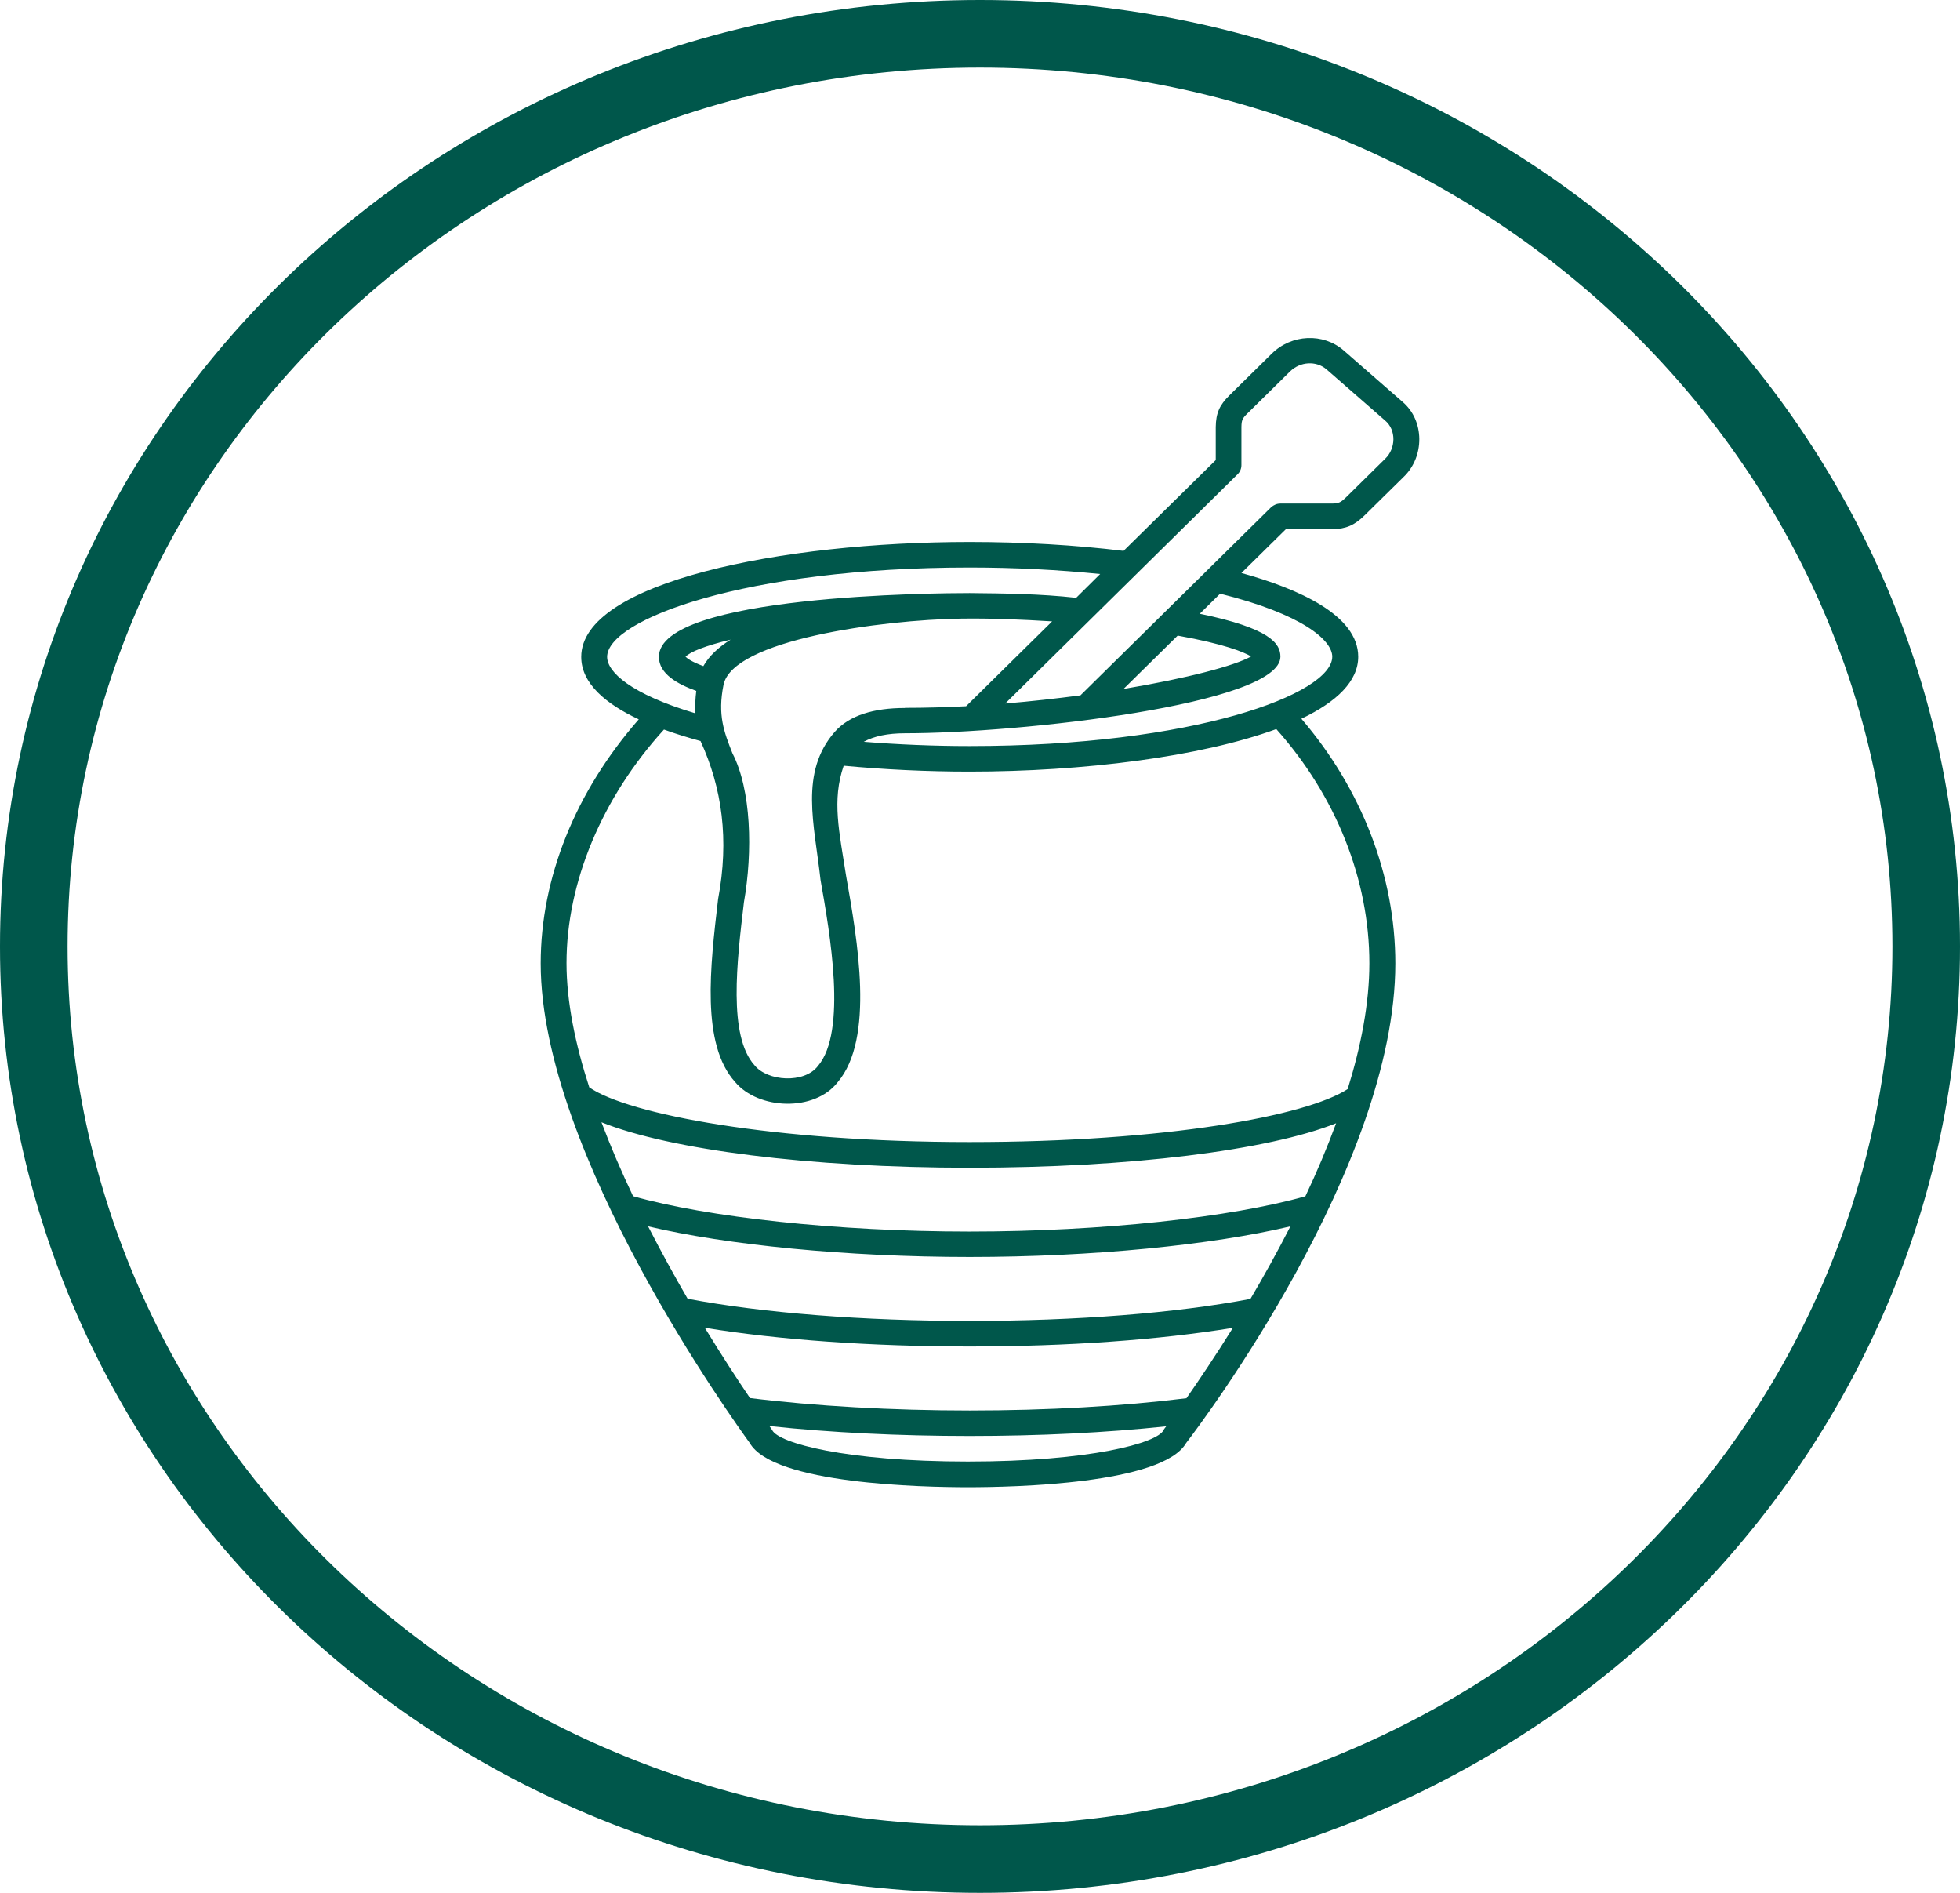 <svg xmlns="http://www.w3.org/2000/svg" fill="none" viewBox="0 0 29 28" height="28" width="29">
<path stroke="#00574B" d="M28.5 14C28.5 21.439 22.249 27.5 14.5 27.5C6.751 27.5 0.5 21.439 0.5 14C0.5 6.561 6.751 0.5 14.5 0.5C22.249 0.5 28.5 6.561 28.5 14Z"></path>
<path fill="#00574B" d="M19.716 7.828C19.917 7.824 20.041 7.77 20.192 7.622L20.765 7.058C21.079 6.761 21.083 6.221 20.748 5.941L19.882 5.185C19.578 4.921 19.11 4.942 18.815 5.233L18.192 5.847C18.043 5.994 17.991 6.111 17.988 6.317V6.806L16.624 8.149C15.906 8.062 15.139 8.017 14.347 8.017C11.562 8.017 8.6 8.614 8.6 9.717C8.6 10.114 8.971 10.416 9.451 10.641C8.514 11.712 8 12.985 8 14.251C8 17.07 10.885 21.057 11.093 21.345C11.439 21.953 13.648 22 14.322 22C14.997 22 17.2 21.953 17.55 21.346C17.77 21.059 20.645 17.251 20.645 14.251C20.645 12.959 20.148 11.674 19.255 10.632C19.779 10.382 20.096 10.076 20.096 9.715C20.096 9.101 19.215 8.71 18.368 8.476L19.028 7.826H19.718L19.716 7.828ZM8.983 9.717C8.983 9.166 11.025 8.395 14.347 8.395C15.015 8.395 15.661 8.429 16.278 8.491L15.923 8.843C15.393 8.784 14.858 8.778 14.347 8.773C13.877 8.773 9.749 8.799 9.749 9.717C9.749 9.97 10.03 10.122 10.302 10.22C10.287 10.341 10.283 10.45 10.289 10.552C9.333 10.267 8.983 9.94 8.983 9.717ZM13.39 10.473C12.929 10.473 12.567 10.581 12.351 10.826C11.826 11.427 12.049 12.188 12.141 13.019C12.279 13.802 12.537 15.26 12.101 15.77C11.898 16.032 11.357 15.997 11.164 15.758C10.772 15.324 10.902 14.228 11.007 13.348C11.139 12.596 11.116 11.682 10.837 11.143C10.713 10.828 10.615 10.579 10.705 10.131C10.839 9.468 13.032 9.169 14.229 9.151C14.669 9.145 15.112 9.164 15.567 9.192L14.294 10.447C13.992 10.462 13.69 10.471 13.39 10.471V10.473ZM10.405 9.853C10.237 9.791 10.168 9.74 10.143 9.715C10.21 9.642 10.44 9.551 10.81 9.462C10.631 9.574 10.491 9.704 10.407 9.853H10.405ZM17.557 20.683C16.602 20.802 15.493 20.865 14.347 20.865C13.202 20.865 12.055 20.8 11.097 20.681C10.921 20.423 10.688 20.066 10.428 19.641C11.518 19.82 12.896 19.918 14.345 19.918C15.795 19.918 17.156 19.82 18.242 19.642C17.976 20.069 17.735 20.424 17.555 20.683H17.557ZM18.504 19.214C17.395 19.425 15.919 19.54 14.347 19.54C12.776 19.54 11.285 19.423 10.174 19.212C9.981 18.879 9.782 18.518 9.589 18.141C10.743 18.415 12.524 18.594 14.347 18.594C16.171 18.594 17.94 18.415 19.093 18.141C18.899 18.52 18.699 18.879 18.504 19.21V19.214ZM19.312 17.697C18.219 18.006 16.315 18.218 14.345 18.218C12.376 18.218 10.461 18.005 9.367 17.695C9.197 17.338 9.038 16.969 8.899 16.601C9.908 17.007 11.975 17.274 14.347 17.274C16.72 17.274 18.76 17.017 19.769 16.616C19.634 16.983 19.481 17.345 19.314 17.697H19.312ZM17.215 21.157C17.122 21.345 16.135 21.62 14.321 21.62C12.506 21.62 11.522 21.345 11.426 21.157C11.411 21.131 11.409 21.131 11.384 21.095C12.283 21.192 13.311 21.242 14.345 21.242C15.38 21.242 16.368 21.193 17.255 21.099C17.232 21.131 17.229 21.131 17.213 21.157H17.215ZM20.261 14.249C20.261 14.842 20.137 15.477 19.94 16.11C19.337 16.505 17.257 16.894 14.347 16.894C11.438 16.894 9.296 16.484 8.719 16.085C8.512 15.447 8.382 14.818 8.382 14.247C8.382 13.053 8.908 11.797 9.824 10.792C10.004 10.858 10.187 10.913 10.365 10.962C10.684 11.657 10.791 12.419 10.625 13.299C10.507 14.304 10.371 15.445 10.877 16.006C11.22 16.416 12.051 16.45 12.393 16.01C12.944 15.364 12.688 13.911 12.518 12.951C12.418 12.303 12.306 11.841 12.483 11.327C13.08 11.383 13.705 11.414 14.345 11.414C16.024 11.414 17.764 11.196 18.884 10.785C19.766 11.774 20.261 13.01 20.261 14.249ZM19.712 9.714C19.712 10.265 17.67 11.036 14.347 11.036C13.81 11.036 13.284 11.013 12.78 10.973C12.931 10.89 13.133 10.847 13.39 10.847C15.087 10.847 18.945 10.418 18.945 9.714C18.945 9.519 18.793 9.294 17.752 9.079L18.053 8.782C19.274 9.086 19.712 9.472 19.712 9.714ZM17.425 9.402C18.123 9.528 18.406 9.647 18.511 9.71C18.278 9.846 17.561 10.035 16.624 10.191L17.425 9.402ZM18.81 7.501L15.986 10.286C15.63 10.333 15.255 10.375 14.873 10.407L18.313 7.014C18.349 6.978 18.368 6.931 18.368 6.88V6.317C18.37 6.215 18.381 6.189 18.462 6.111L19.085 5.497C19.238 5.346 19.475 5.333 19.628 5.465L20.494 6.221C20.662 6.362 20.653 6.636 20.494 6.787L19.921 7.352C19.838 7.432 19.81 7.447 19.712 7.449H18.945C18.894 7.449 18.846 7.469 18.81 7.503V7.501Z"></path>
</svg>
